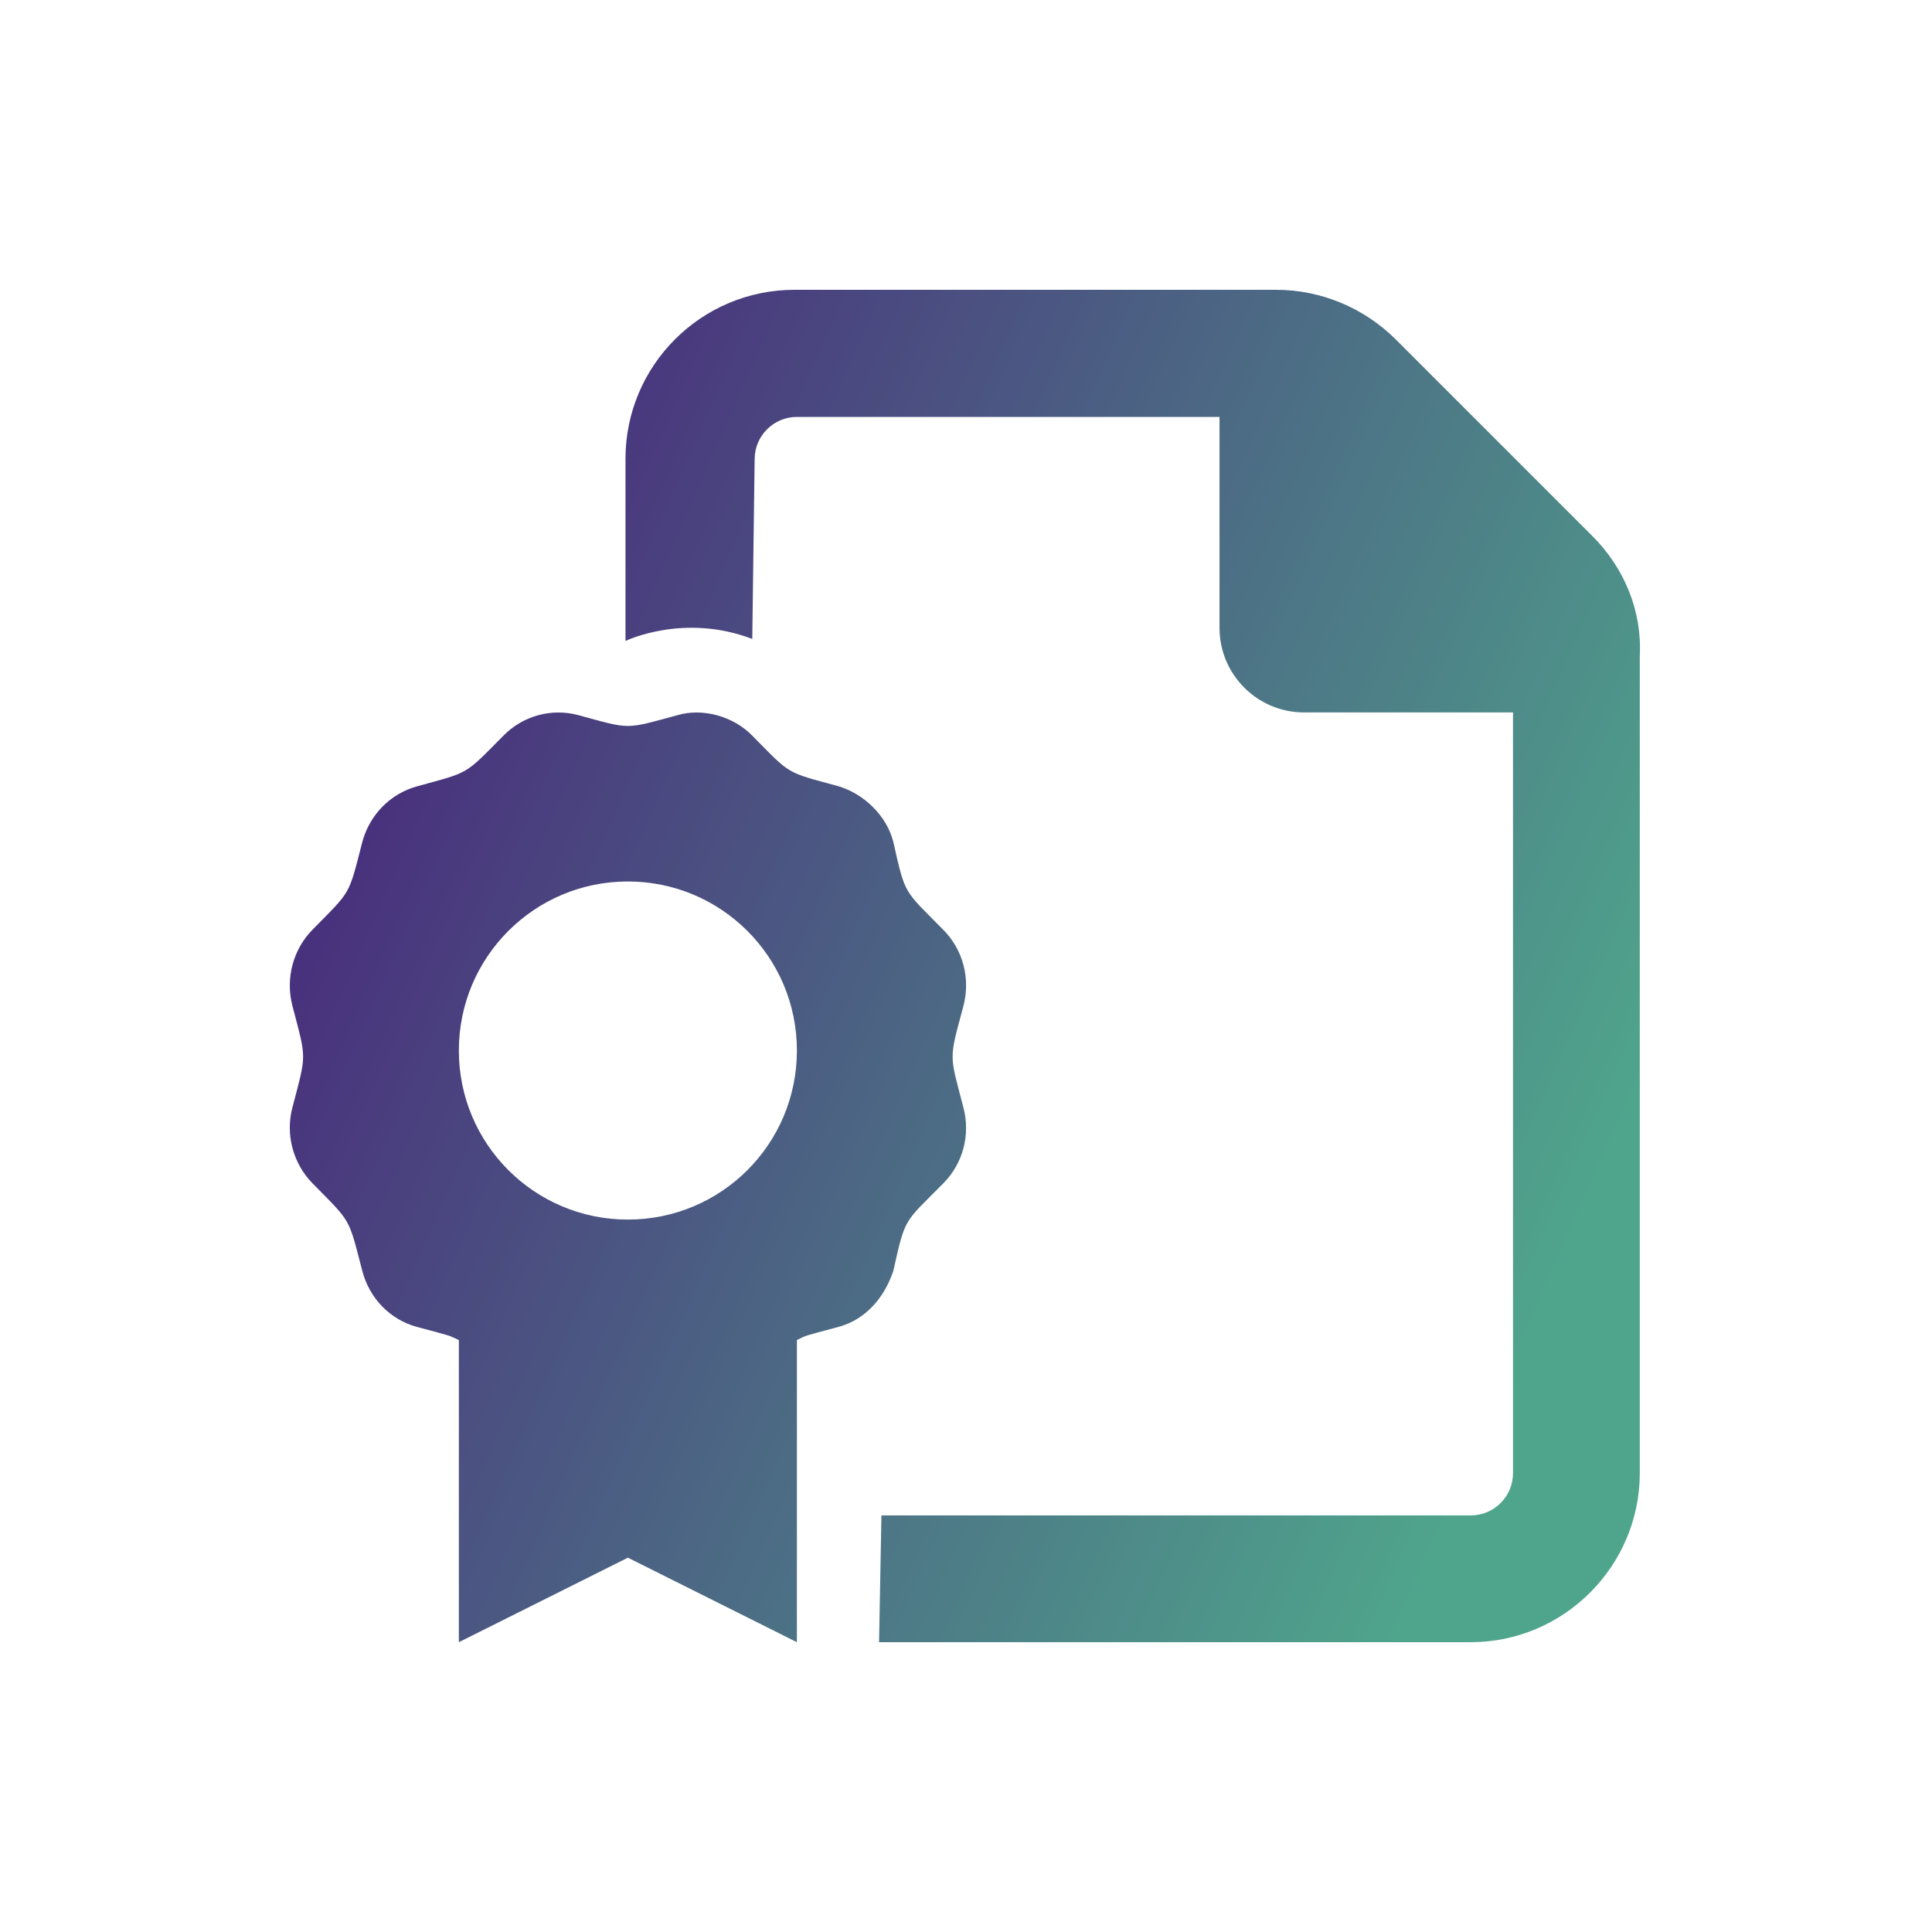 <svg width="40" height="40" viewBox="0 0 40 40" fill="none" xmlns="http://www.w3.org/2000/svg">
<path d="M19.529 24.501C19.939 24.091 20.096 23.489 19.946 22.928C19.652 21.801 19.645 21.958 19.946 20.83C20.096 20.262 19.939 19.66 19.529 19.25C18.714 18.419 18.747 18.556 18.495 17.43C18.353 16.872 17.872 16.434 17.369 16.281C16.253 15.975 16.39 16.057 15.575 15.231C15.176 14.821 14.536 14.657 14.033 14.805C12.919 15.105 13.076 15.105 11.969 14.805C11.414 14.657 10.826 14.821 10.423 15.231C9.603 16.057 9.739 15.975 8.632 16.281C8.078 16.434 7.652 16.872 7.502 17.43C7.208 18.564 7.283 18.421 6.47 19.248C6.067 19.658 5.905 20.26 6.055 20.827C6.349 21.955 6.349 21.798 6.055 22.926C5.905 23.487 6.067 24.088 6.47 24.499C7.283 25.326 7.208 25.189 7.502 26.317C7.652 26.885 8.078 27.322 8.632 27.472C9.418 27.684 9.261 27.636 9.5 27.745V34L13 32.25L16.499 34V27.744C16.732 27.634 16.581 27.682 17.367 27.47C17.914 27.32 18.302 26.882 18.495 26.315C18.747 25.184 18.714 25.327 19.529 24.501ZM12.999 25.25C11.065 25.25 9.5 23.685 9.5 21.75C9.5 19.815 11.065 18.25 12.999 18.25C14.933 18.25 16.499 19.815 16.499 21.75C16.499 23.685 14.935 25.25 12.999 25.25ZM32.977 11.107L28.895 7.025C28.235 6.369 27.344 6 26.419 6L16.45 6C14.517 6 12.95 7.567 12.95 9.5L12.95 13.27C12.95 13.27 14.155 12.685 15.575 13.229L15.624 9.507C15.624 9.024 16.016 8.632 16.499 8.632H25.249V13C25.249 13.966 26.033 14.75 26.999 14.75H31.325V30.5C31.325 30.983 30.933 31.375 30.45 31.375H18.249L18.2 34L30.45 34C32.375 34 33.95 32.425 33.95 30.5V13.58C33.999 12.655 33.633 11.764 32.977 11.107Z" fill="url(#paint0_linear_728_53761)"/>
<defs>
<linearGradient id="paint0_linear_728_53761" x1="6" y1="6.052" x2="39.7" y2="20.95" gradientUnits="userSpaceOnUse">
<stop offset="0.164" stop-color="#49327D"/>
<stop offset="0.88" stop-color="#4FA58C"/>
</linearGradient>
</defs>
</svg>
